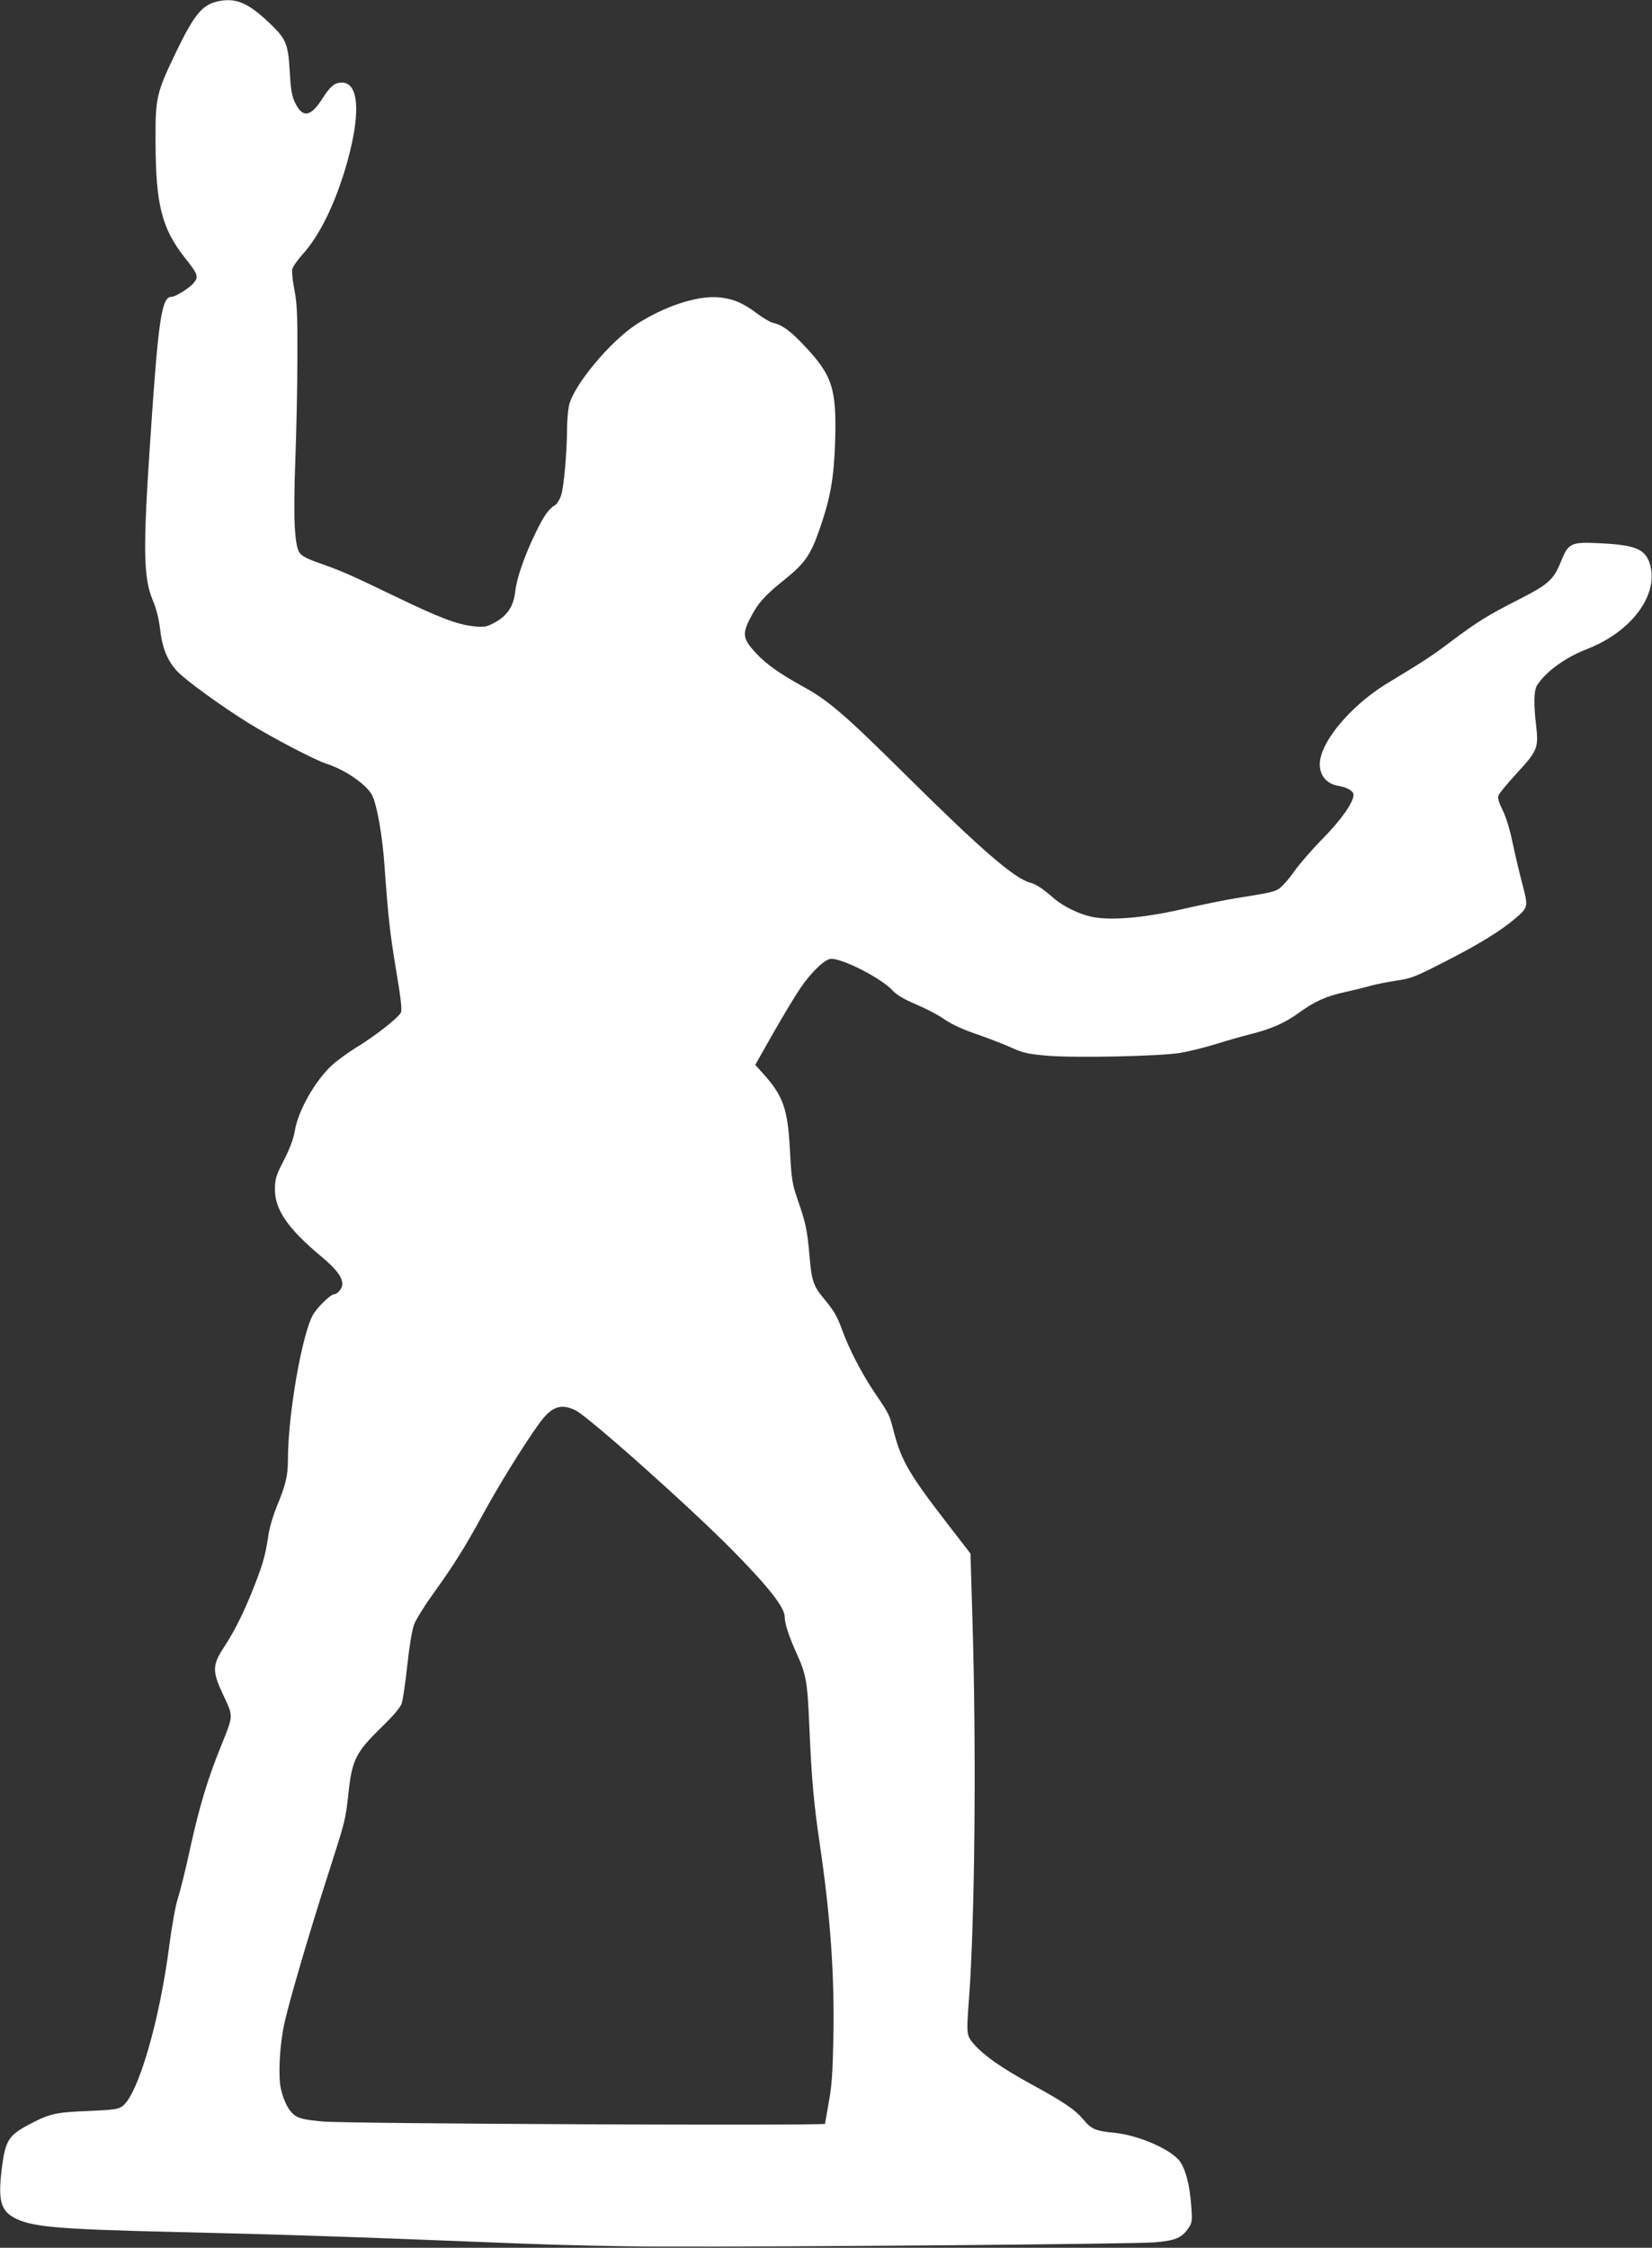 <?xml version="1.0" standalone="no"?>
<!DOCTYPE svg PUBLIC "-//W3C//DTD SVG 20010904//EN"
 "http://www.w3.org/TR/2001/REC-SVG-20010904/DTD/svg10.dtd">
<svg version="1.0" xmlns="http://www.w3.org/2000/svg"
 width="941pt" height="1280pt" viewBox="0 0 941 1280"
 preserveAspectRatio="xMidYMid meet">
<rect x="0" y="0" width="941" height="1280" fill="#333333" stroke="none"/>
<g transform="translate(0,1280) scale(0.1,-0.1)"
fill="#ffffff" stroke="none">
<path d="M1235 12791 c-83 -20 -130 -77 -226 -275 -120 -249 -124 -268 -123
-526 1 -356 36 -492 168 -659 76 -96 79 -107 47 -145 -23 -27 -102 -76 -123
-76 -58 0 -76 -124 -123 -830 -41 -608 -38 -769 14 -895 21 -49 35 -106 42
-160 12 -112 40 -183 96 -245 45 -50 253 -201 408 -297 137 -85 377 -210 444
-232 109 -35 229 -119 261 -180 27 -54 59 -232 70 -400 22 -303 31 -382 66
-594 26 -154 35 -225 28 -242 -11 -28 -150 -137 -258 -202 -43 -27 -103 -70
-133 -97 -99 -91 -195 -261 -214 -377 -7 -43 -27 -97 -61 -164 -46 -89 -51
-107 -52 -165 -1 -118 73 -226 265 -386 83 -69 119 -116 119 -156 0 -24 -27
-58 -46 -58 -20 0 -94 -72 -120 -115 -63 -109 -144 -569 -144 -830 0 -90 -13
-143 -64 -265 -19 -47 -40 -116 -46 -155 -17 -114 -30 -164 -75 -280 -59 -153
-115 -267 -176 -360 -71 -108 -72 -141 -5 -282 56 -120 56 -110 -15 -286 -75
-184 -123 -343 -175 -579 -25 -117 -57 -246 -70 -285 -14 -42 -34 -155 -49
-267 -55 -433 -179 -856 -268 -920 -23 -17 -50 -21 -190 -27 -185 -7 -222 -15
-328 -70 -131 -68 -148 -94 -169 -259 -21 -172 -7 -234 64 -275 96 -56 237
-69 916 -85 597 -14 953 -25 1975 -66 226 -9 577 -17 780 -17 690 -3 2729 14
2834 24 116 10 152 25 190 80 21 31 23 41 17 119 -8 132 -37 235 -76 275 -65
67 -237 138 -365 150 -103 10 -128 20 -173 74 -49 58 -107 98 -299 203 -168
92 -265 160 -323 225 -46 53 -46 54 -30 268 33 446 42 1411 19 2159 l-11 369
-135 175 c-211 273 -258 354 -299 509 -29 111 -25 104 -109 228 -74 109 -150
255 -189 364 -28 77 -45 106 -107 181 -55 65 -67 102 -78 239 -13 147 -21 186
-67 318 -32 93 -35 116 -44 275 -12 242 -38 317 -153 444 l-45 50 102 180 c56
98 125 213 153 254 64 95 143 170 178 170 69 0 283 -110 347 -178 27 -29 65
-51 137 -82 55 -23 126 -60 158 -83 37 -26 99 -56 177 -83 67 -23 158 -58 203
-78 73 -33 97 -38 210 -48 161 -13 636 -3 754 16 48 8 138 30 200 49 63 20
152 45 199 57 118 29 200 65 278 122 91 66 156 95 265 119 51 11 115 27 142
35 28 8 93 21 145 29 88 13 109 21 275 106 195 99 320 176 403 246 78 67 78
67 43 201 -17 64 -42 171 -56 237 -15 73 -37 144 -56 182 -20 40 -29 68 -24
82 3 11 50 68 104 127 118 127 126 146 111 271 -15 131 -13 204 7 233 51 78
162 157 283 204 248 96 404 300 361 473 -24 94 -78 119 -281 129 -173 9 -186
3 -229 -105 -42 -103 -71 -129 -242 -216 -173 -88 -234 -126 -377 -233 -115
-87 -155 -113 -368 -242 -179 -108 -341 -284 -378 -411 -27 -88 14 -161 97
-174 51 -8 87 -30 87 -51 0 -42 -69 -141 -170 -244 -59 -59 -134 -145 -167
-191 -32 -46 -73 -91 -89 -101 -31 -18 -50 -22 -244 -53 -58 -9 -195 -37 -305
-62 -223 -51 -408 -66 -516 -44 -74 16 -164 60 -219 108 -61 53 -100 79 -130
86 -89 22 -279 186 -710 613 -348 345 -442 426 -587 505 -131 72 -209 127
-267 190 -75 81 -80 108 -31 202 45 86 81 126 201 222 110 89 143 137 195 289
60 174 79 283 86 491 9 302 -15 377 -176 547 -81 86 -126 118 -182 131 -15 4
-54 27 -87 52 -81 61 -139 85 -220 92 -122 10 -304 -50 -464 -152 -152 -98
-362 -350 -387 -465 -6 -28 -11 -88 -11 -133 -1 -137 -18 -331 -34 -378 -8
-24 -23 -48 -32 -54 -37 -21 -66 -61 -113 -159 -63 -130 -107 -255 -116 -333
-9 -84 -45 -139 -115 -177 -47 -26 -59 -28 -116 -23 -97 9 -197 47 -464 176
-251 121 -297 141 -434 189 -52 18 -86 36 -98 52 -31 42 -38 197 -26 525 6
160 12 423 12 585 1 247 -2 310 -17 389 -10 51 -16 105 -12 119 3 14 30 51 58
83 94 104 178 272 242 482 92 306 84 498 -19 497 -40 -1 -66 -22 -110 -92 -67
-105 -113 -112 -156 -21 -18 38 -24 74 -30 180 -9 157 -21 184 -125 281 -117
110 -188 137 -290 113z m2043 -8022 c75 -37 664 -562 903 -806 203 -207 289
-318 289 -372 0 -37 24 -110 66 -203 57 -125 63 -163 74 -418 13 -300 24 -428
60 -675 61 -412 84 -750 77 -1102 -4 -193 -9 -274 -26 -363 -11 -63 -21 -119
-21 -124 0 -12 -2716 0 -2863 13 -89 8 -127 16 -152 31 -38 24 -69 81 -86 160
-15 72 -6 247 21 368 24 115 144 523 250 852 99 309 97 301 115 460 20 188 43
232 184 370 72 70 112 117 119 140 7 19 21 117 32 217 12 111 27 201 39 233
11 28 57 103 104 168 123 171 183 267 287 457 89 163 223 381 317 513 73 102
125 122 211 81z"/>
</g>
</svg>

